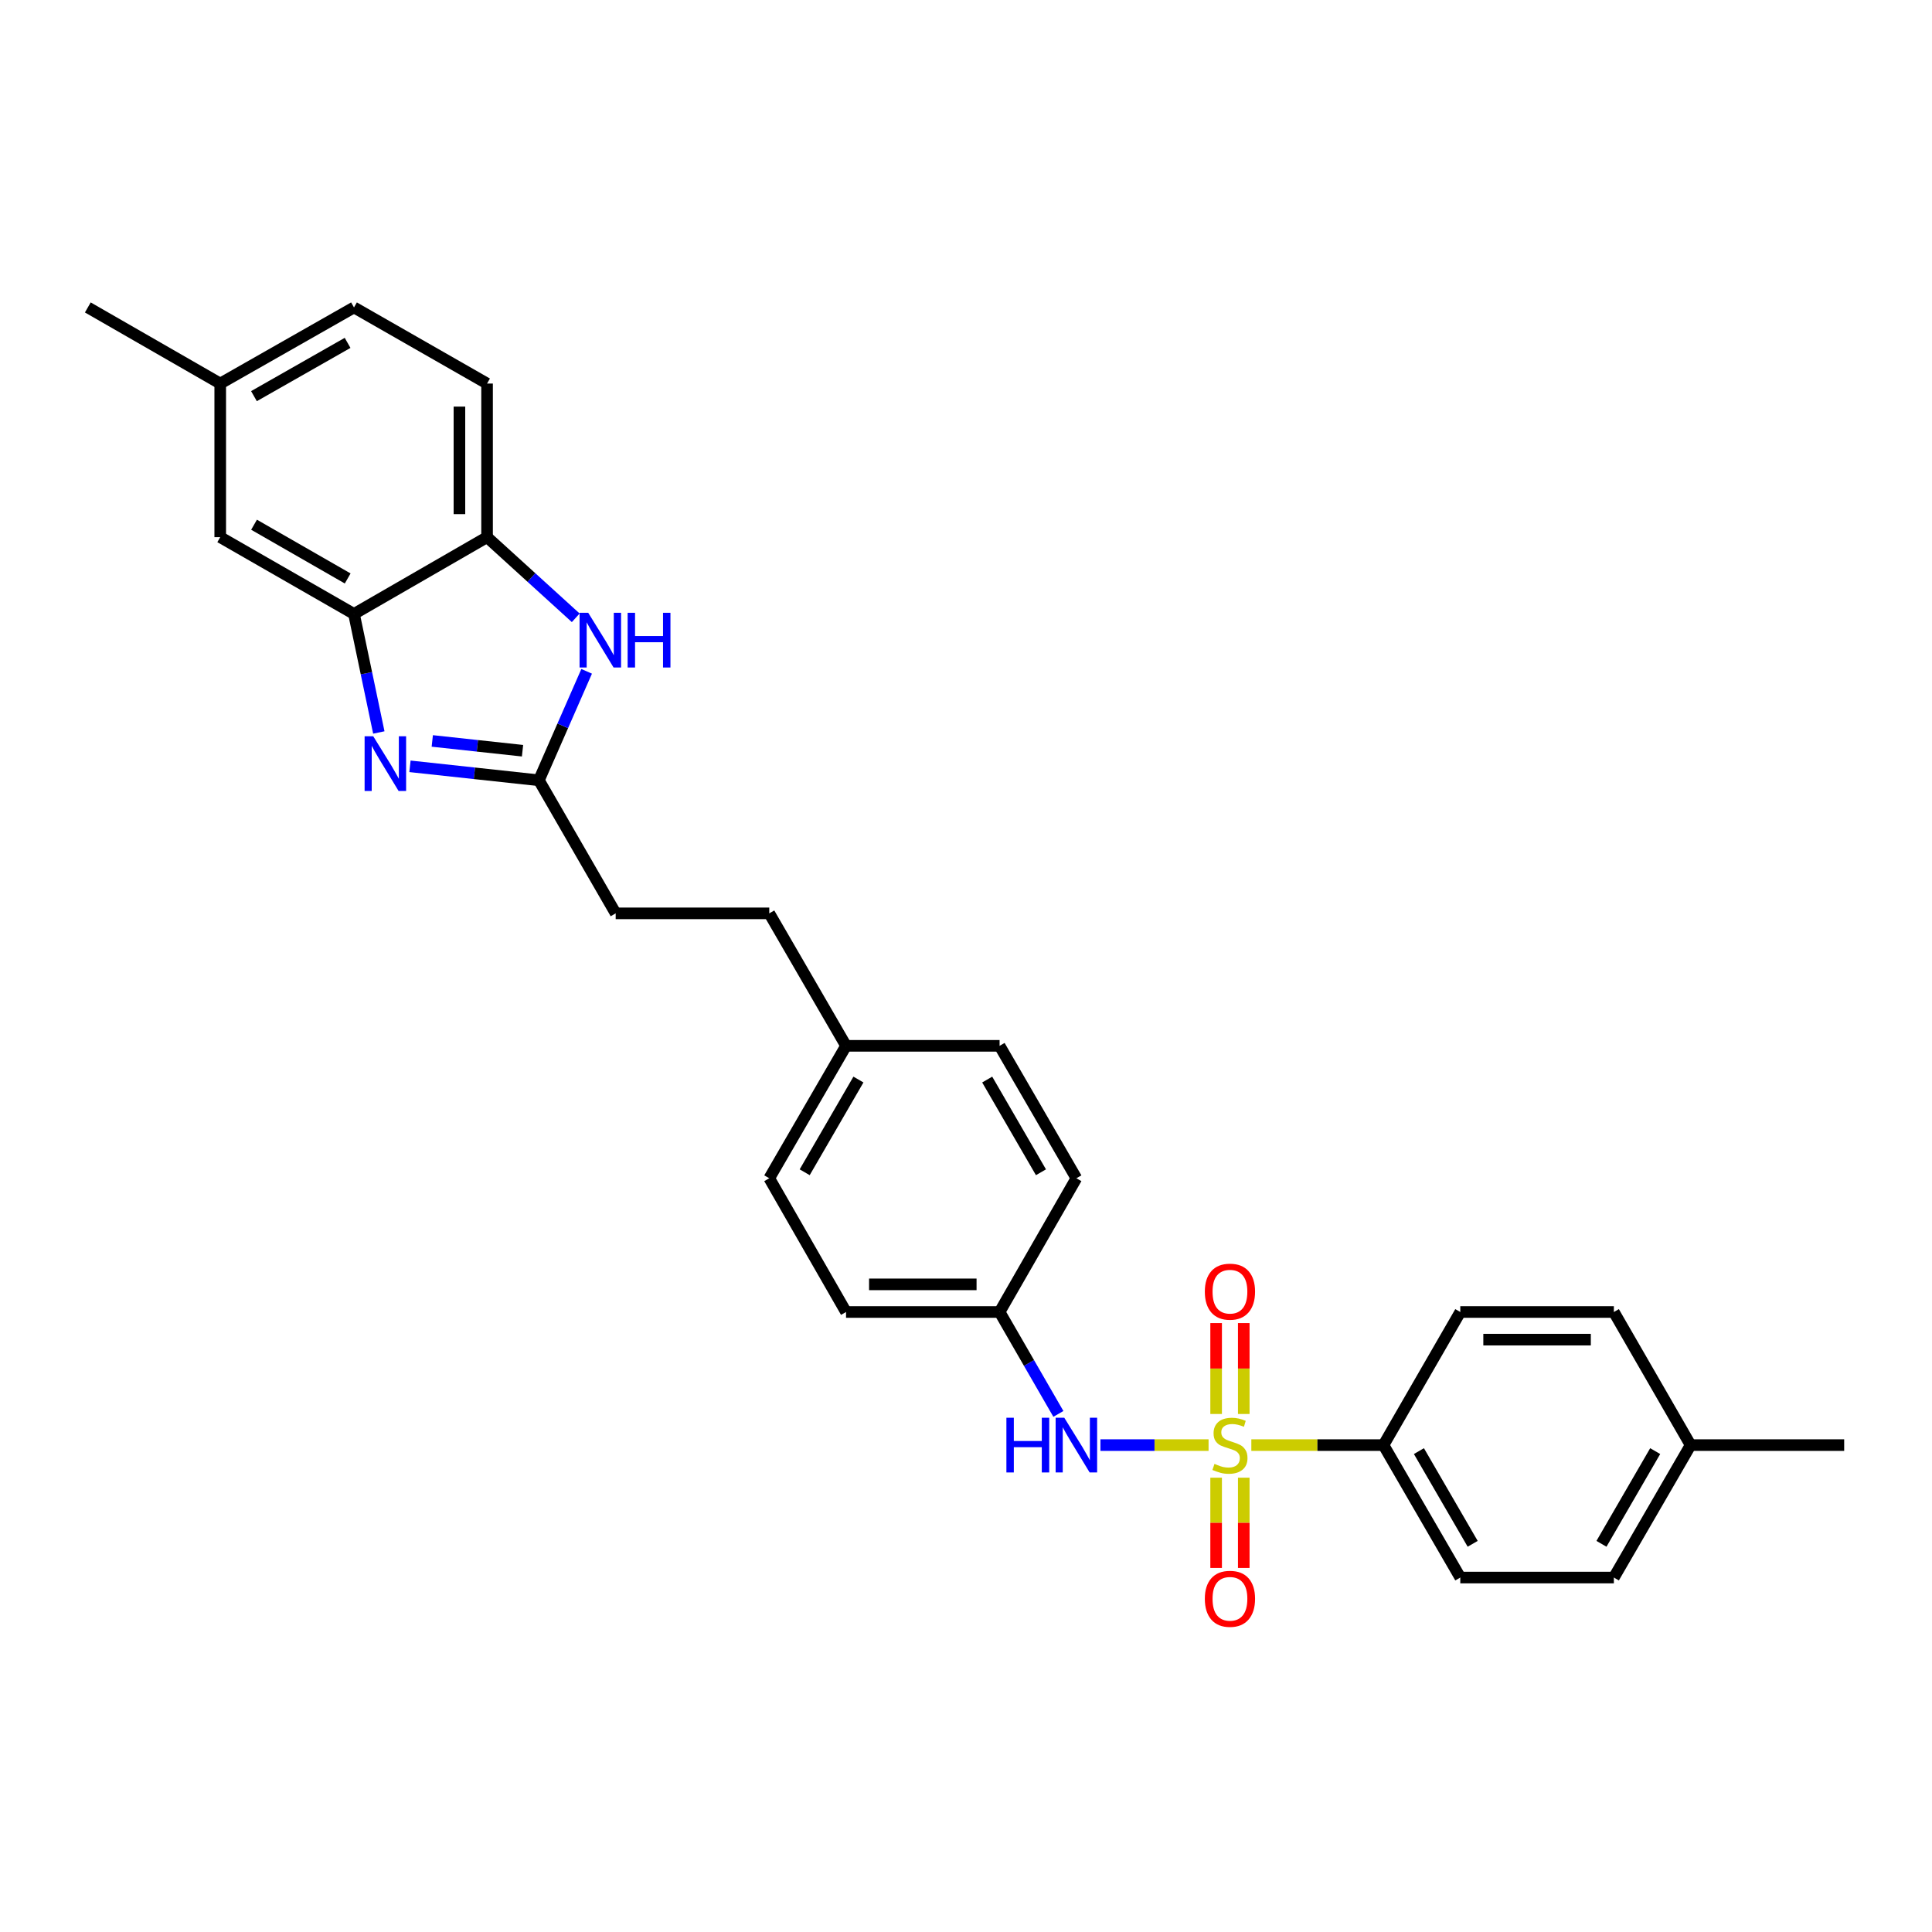 <?xml version='1.0' encoding='iso-8859-1'?>
<svg version='1.1' baseProfile='full'
              xmlns='http://www.w3.org/2000/svg'
                      xmlns:rdkit='http://www.rdkit.org/xml'
                      xmlns:xlink='http://www.w3.org/1999/xlink'
                  xml:space='preserve'
width='1000px' height='1000px' viewBox='0 0 1000 1000'>
<!-- END OF HEADER -->
<rect style='opacity:1.0;fill:#FFFFFF;stroke:none' width='1000' height='1000' x='0' y='0'> </rect>
<path class='bond-4' d='M 625.552,747.982 L 597.568,747.982' style='fill:none;fill-rule:evenodd;stroke:#CCCC00;stroke-width:6px;stroke-linecap:butt;stroke-linejoin:miter;stroke-opacity:1' />
<path class='bond-4' d='M 597.568,747.982 L 569.584,747.982' style='fill:none;fill-rule:evenodd;stroke:#0000FF;stroke-width:6px;stroke-linecap:butt;stroke-linejoin:miter;stroke-opacity:1' />
<path class='bond-6' d='M 647.686,747.982 L 681.891,747.982' style='fill:none;fill-rule:evenodd;stroke:#CCCC00;stroke-width:6px;stroke-linecap:butt;stroke-linejoin:miter;stroke-opacity:1' />
<path class='bond-6' d='M 681.891,747.982 L 716.096,747.982' style='fill:none;fill-rule:evenodd;stroke:#000000;stroke-width:6px;stroke-linecap:butt;stroke-linejoin:miter;stroke-opacity:1' />
<path class='bond-7' d='M 643.77,731.874 L 643.77,708.35' style='fill:none;fill-rule:evenodd;stroke:#CCCC00;stroke-width:6px;stroke-linecap:butt;stroke-linejoin:miter;stroke-opacity:1' />
<path class='bond-7' d='M 643.77,708.35 L 643.77,684.825' style='fill:none;fill-rule:evenodd;stroke:#FF0000;stroke-width:6px;stroke-linecap:butt;stroke-linejoin:miter;stroke-opacity:1' />
<path class='bond-7' d='M 629.467,731.874 L 629.467,708.35' style='fill:none;fill-rule:evenodd;stroke:#CCCC00;stroke-width:6px;stroke-linecap:butt;stroke-linejoin:miter;stroke-opacity:1' />
<path class='bond-7' d='M 629.467,708.35 L 629.467,684.825' style='fill:none;fill-rule:evenodd;stroke:#FF0000;stroke-width:6px;stroke-linecap:butt;stroke-linejoin:miter;stroke-opacity:1' />
<path class='bond-8' d='M 629.467,764.849 L 629.467,788.208' style='fill:none;fill-rule:evenodd;stroke:#CCCC00;stroke-width:6px;stroke-linecap:butt;stroke-linejoin:miter;stroke-opacity:1' />
<path class='bond-8' d='M 629.467,788.208 L 629.467,811.567' style='fill:none;fill-rule:evenodd;stroke:#FF0000;stroke-width:6px;stroke-linecap:butt;stroke-linejoin:miter;stroke-opacity:1' />
<path class='bond-8' d='M 643.77,764.849 L 643.77,788.208' style='fill:none;fill-rule:evenodd;stroke:#CCCC00;stroke-width:6px;stroke-linecap:butt;stroke-linejoin:miter;stroke-opacity:1' />
<path class='bond-8' d='M 643.77,788.208 L 643.77,811.567' style='fill:none;fill-rule:evenodd;stroke:#FF0000;stroke-width:6px;stroke-linecap:butt;stroke-linejoin:miter;stroke-opacity:1' />
<path class='bond-0' d='M 212.198,396.646 L 245.564,400.259' style='fill:none;fill-rule:evenodd;stroke:#0000FF;stroke-width:6px;stroke-linecap:butt;stroke-linejoin:miter;stroke-opacity:1' />
<path class='bond-0' d='M 245.564,400.259 L 278.929,403.873' style='fill:none;fill-rule:evenodd;stroke:#000000;stroke-width:6px;stroke-linecap:butt;stroke-linejoin:miter;stroke-opacity:1' />
<path class='bond-0' d='M 223.747,383.51 L 247.103,386.039' style='fill:none;fill-rule:evenodd;stroke:#0000FF;stroke-width:6px;stroke-linecap:butt;stroke-linejoin:miter;stroke-opacity:1' />
<path class='bond-0' d='M 247.103,386.039 L 270.459,388.569' style='fill:none;fill-rule:evenodd;stroke:#000000;stroke-width:6px;stroke-linecap:butt;stroke-linejoin:miter;stroke-opacity:1' />
<path class='bond-3' d='M 196.078,379.127 L 189.652,348.452' style='fill:none;fill-rule:evenodd;stroke:#0000FF;stroke-width:6px;stroke-linecap:butt;stroke-linejoin:miter;stroke-opacity:1' />
<path class='bond-3' d='M 189.652,348.452 L 183.225,317.776' style='fill:none;fill-rule:evenodd;stroke:#000000;stroke-width:6px;stroke-linecap:butt;stroke-linejoin:miter;stroke-opacity:1' />
<path class='bond-1' d='M 278.929,403.873 L 318.676,472.75' style='fill:none;fill-rule:evenodd;stroke:#000000;stroke-width:6px;stroke-linecap:butt;stroke-linejoin:miter;stroke-opacity:1' />
<path class='bond-2' d='M 278.929,403.873 L 291.288,375.676' style='fill:none;fill-rule:evenodd;stroke:#000000;stroke-width:6px;stroke-linecap:butt;stroke-linejoin:miter;stroke-opacity:1' />
<path class='bond-2' d='M 291.288,375.676 L 303.647,347.48' style='fill:none;fill-rule:evenodd;stroke:#0000FF;stroke-width:6px;stroke-linecap:butt;stroke-linejoin:miter;stroke-opacity:1' />
<path class='bond-5' d='M 298.001,319.773 L 275.052,298.905' style='fill:none;fill-rule:evenodd;stroke:#0000FF;stroke-width:6px;stroke-linecap:butt;stroke-linejoin:miter;stroke-opacity:1' />
<path class='bond-5' d='M 275.052,298.905 L 252.103,278.037' style='fill:none;fill-rule:evenodd;stroke:#000000;stroke-width:6px;stroke-linecap:butt;stroke-linejoin:miter;stroke-opacity:1' />
<path class='bond-9' d='M 183.225,317.776 L 113.99,278.037' style='fill:none;fill-rule:evenodd;stroke:#000000;stroke-width:6px;stroke-linecap:butt;stroke-linejoin:miter;stroke-opacity:1' />
<path class='bond-9' d='M 179.96,299.41 L 131.496,271.593' style='fill:none;fill-rule:evenodd;stroke:#000000;stroke-width:6px;stroke-linecap:butt;stroke-linejoin:miter;stroke-opacity:1' />
<path class='bond-30' d='M 183.225,317.776 L 252.103,278.037' style='fill:none;fill-rule:evenodd;stroke:#000000;stroke-width:6px;stroke-linecap:butt;stroke-linejoin:miter;stroke-opacity:1' />
<path class='bond-13' d='M 547.817,731.834 L 532.601,705.461' style='fill:none;fill-rule:evenodd;stroke:#0000FF;stroke-width:6px;stroke-linecap:butt;stroke-linejoin:miter;stroke-opacity:1' />
<path class='bond-13' d='M 532.601,705.461 L 517.386,679.089' style='fill:none;fill-rule:evenodd;stroke:#000000;stroke-width:6px;stroke-linecap:butt;stroke-linejoin:miter;stroke-opacity:1' />
<path class='bond-10' d='M 252.103,278.037 L 252.103,198.527' style='fill:none;fill-rule:evenodd;stroke:#000000;stroke-width:6px;stroke-linecap:butt;stroke-linejoin:miter;stroke-opacity:1' />
<path class='bond-10' d='M 237.8,266.11 L 237.8,210.454' style='fill:none;fill-rule:evenodd;stroke:#000000;stroke-width:6px;stroke-linecap:butt;stroke-linejoin:miter;stroke-opacity:1' />
<path class='bond-11' d='M 716.096,747.982 L 755.843,816.534' style='fill:none;fill-rule:evenodd;stroke:#000000;stroke-width:6px;stroke-linecap:butt;stroke-linejoin:miter;stroke-opacity:1' />
<path class='bond-11' d='M 734.432,751.09 L 762.255,799.077' style='fill:none;fill-rule:evenodd;stroke:#000000;stroke-width:6px;stroke-linecap:butt;stroke-linejoin:miter;stroke-opacity:1' />
<path class='bond-12' d='M 716.096,747.982 L 755.843,679.089' style='fill:none;fill-rule:evenodd;stroke:#000000;stroke-width:6px;stroke-linecap:butt;stroke-linejoin:miter;stroke-opacity:1' />
<path class='bond-15' d='M 113.99,278.037 L 113.99,198.527' style='fill:none;fill-rule:evenodd;stroke:#000000;stroke-width:6px;stroke-linecap:butt;stroke-linejoin:miter;stroke-opacity:1' />
<path class='bond-17' d='M 252.103,198.527 L 183.225,159.13' style='fill:none;fill-rule:evenodd;stroke:#000000;stroke-width:6px;stroke-linecap:butt;stroke-linejoin:miter;stroke-opacity:1' />
<path class='bond-18' d='M 755.843,816.534 L 835.329,816.534' style='fill:none;fill-rule:evenodd;stroke:#000000;stroke-width:6px;stroke-linecap:butt;stroke-linejoin:miter;stroke-opacity:1' />
<path class='bond-19' d='M 755.843,679.089 L 835.329,679.089' style='fill:none;fill-rule:evenodd;stroke:#000000;stroke-width:6px;stroke-linecap:butt;stroke-linejoin:miter;stroke-opacity:1' />
<path class='bond-19' d='M 767.766,693.392 L 823.406,693.392' style='fill:none;fill-rule:evenodd;stroke:#000000;stroke-width:6px;stroke-linecap:butt;stroke-linejoin:miter;stroke-opacity:1' />
<path class='bond-22' d='M 517.386,679.089 L 437.909,679.089' style='fill:none;fill-rule:evenodd;stroke:#000000;stroke-width:6px;stroke-linecap:butt;stroke-linejoin:miter;stroke-opacity:1' />
<path class='bond-22' d='M 505.465,664.785 L 449.83,664.785' style='fill:none;fill-rule:evenodd;stroke:#000000;stroke-width:6px;stroke-linecap:butt;stroke-linejoin:miter;stroke-opacity:1' />
<path class='bond-23' d='M 517.386,679.089 L 557.133,609.869' style='fill:none;fill-rule:evenodd;stroke:#000000;stroke-width:6px;stroke-linecap:butt;stroke-linejoin:miter;stroke-opacity:1' />
<path class='bond-14' d='M 318.676,472.75 L 398.17,472.75' style='fill:none;fill-rule:evenodd;stroke:#000000;stroke-width:6px;stroke-linecap:butt;stroke-linejoin:miter;stroke-opacity:1' />
<path class='bond-26' d='M 113.99,198.527 L 45.455,159.13' style='fill:none;fill-rule:evenodd;stroke:#000000;stroke-width:6px;stroke-linecap:butt;stroke-linejoin:miter;stroke-opacity:1' />
<path class='bond-31' d='M 113.99,198.527 L 183.225,159.13' style='fill:none;fill-rule:evenodd;stroke:#000000;stroke-width:6px;stroke-linecap:butt;stroke-linejoin:miter;stroke-opacity:1' />
<path class='bond-31' d='M 131.45,205.049 L 179.914,177.471' style='fill:none;fill-rule:evenodd;stroke:#000000;stroke-width:6px;stroke-linecap:butt;stroke-linejoin:miter;stroke-opacity:1' />
<path class='bond-16' d='M 437.909,541.318 L 517.386,541.318' style='fill:none;fill-rule:evenodd;stroke:#000000;stroke-width:6px;stroke-linecap:butt;stroke-linejoin:miter;stroke-opacity:1' />
<path class='bond-21' d='M 437.909,541.318 L 398.17,472.75' style='fill:none;fill-rule:evenodd;stroke:#000000;stroke-width:6px;stroke-linecap:butt;stroke-linejoin:miter;stroke-opacity:1' />
<path class='bond-29' d='M 437.909,541.318 L 398.17,609.869' style='fill:none;fill-rule:evenodd;stroke:#000000;stroke-width:6px;stroke-linecap:butt;stroke-linejoin:miter;stroke-opacity:1' />
<path class='bond-29' d='M 444.322,558.774 L 416.505,606.76' style='fill:none;fill-rule:evenodd;stroke:#000000;stroke-width:6px;stroke-linecap:butt;stroke-linejoin:miter;stroke-opacity:1' />
<path class='bond-28' d='M 835.329,816.534 L 875.06,747.982' style='fill:none;fill-rule:evenodd;stroke:#000000;stroke-width:6px;stroke-linecap:butt;stroke-linejoin:miter;stroke-opacity:1' />
<path class='bond-28' d='M 828.914,799.079 L 856.725,751.092' style='fill:none;fill-rule:evenodd;stroke:#000000;stroke-width:6px;stroke-linecap:butt;stroke-linejoin:miter;stroke-opacity:1' />
<path class='bond-20' d='M 835.329,679.089 L 875.06,747.982' style='fill:none;fill-rule:evenodd;stroke:#000000;stroke-width:6px;stroke-linecap:butt;stroke-linejoin:miter;stroke-opacity:1' />
<path class='bond-27' d='M 875.06,747.982 L 954.545,747.982' style='fill:none;fill-rule:evenodd;stroke:#000000;stroke-width:6px;stroke-linecap:butt;stroke-linejoin:miter;stroke-opacity:1' />
<path class='bond-24' d='M 437.909,679.089 L 398.17,609.869' style='fill:none;fill-rule:evenodd;stroke:#000000;stroke-width:6px;stroke-linecap:butt;stroke-linejoin:miter;stroke-opacity:1' />
<path class='bond-25' d='M 557.133,609.869 L 517.386,541.318' style='fill:none;fill-rule:evenodd;stroke:#000000;stroke-width:6px;stroke-linecap:butt;stroke-linejoin:miter;stroke-opacity:1' />
<path class='bond-25' d='M 538.797,606.761 L 510.975,558.775' style='fill:none;fill-rule:evenodd;stroke:#000000;stroke-width:6px;stroke-linecap:butt;stroke-linejoin:miter;stroke-opacity:1' />
<path  class='atom-0' d='M 628.619 757.702
Q 628.939 757.822, 630.259 758.382
Q 631.579 758.942, 633.019 759.302
Q 634.499 759.622, 635.939 759.622
Q 638.619 759.622, 640.179 758.342
Q 641.739 757.022, 641.739 754.742
Q 641.739 753.182, 640.939 752.222
Q 640.179 751.262, 638.979 750.742
Q 637.779 750.222, 635.779 749.622
Q 633.259 748.862, 631.739 748.142
Q 630.259 747.422, 629.179 745.902
Q 628.139 744.382, 628.139 741.822
Q 628.139 738.262, 630.539 736.062
Q 632.979 733.862, 637.779 733.862
Q 641.059 733.862, 644.779 735.422
L 643.859 738.502
Q 640.459 737.102, 637.899 737.102
Q 635.139 737.102, 633.619 738.262
Q 632.099 739.382, 632.139 741.342
Q 632.139 742.862, 632.899 743.782
Q 633.699 744.702, 634.819 745.222
Q 635.979 745.742, 637.899 746.342
Q 640.459 747.142, 641.979 747.942
Q 643.499 748.742, 644.579 750.382
Q 645.699 751.982, 645.699 754.742
Q 645.699 758.662, 643.059 760.782
Q 640.459 762.862, 636.099 762.862
Q 633.579 762.862, 631.659 762.302
Q 629.779 761.782, 627.539 760.862
L 628.619 757.702
' fill='#CCCC00'/>
<path  class='atom-1' d='M 193.2 381.107
L 202.48 396.107
Q 203.4 397.587, 204.88 400.267
Q 206.36 402.947, 206.44 403.107
L 206.44 381.107
L 210.2 381.107
L 210.2 409.427
L 206.32 409.427
L 196.36 393.027
Q 195.2 391.107, 193.96 388.907
Q 192.76 386.707, 192.4 386.027
L 192.4 409.427
L 188.72 409.427
L 188.72 381.107
L 193.2 381.107
' fill='#0000FF'/>
<path  class='atom-3' d='M 304.462 317.18
L 313.742 332.18
Q 314.662 333.66, 316.142 336.34
Q 317.622 339.02, 317.702 339.18
L 317.702 317.18
L 321.462 317.18
L 321.462 345.5
L 317.582 345.5
L 307.622 329.1
Q 306.462 327.18, 305.222 324.98
Q 304.022 322.78, 303.662 322.1
L 303.662 345.5
L 299.982 345.5
L 299.982 317.18
L 304.462 317.18
' fill='#0000FF'/>
<path  class='atom-3' d='M 324.862 317.18
L 328.702 317.18
L 328.702 329.22
L 343.182 329.22
L 343.182 317.18
L 347.022 317.18
L 347.022 345.5
L 343.182 345.5
L 343.182 332.42
L 328.702 332.42
L 328.702 345.5
L 324.862 345.5
L 324.862 317.18
' fill='#0000FF'/>
<path  class='atom-5' d='M 520.913 733.822
L 524.753 733.822
L 524.753 745.862
L 539.233 745.862
L 539.233 733.822
L 543.073 733.822
L 543.073 762.142
L 539.233 762.142
L 539.233 749.062
L 524.753 749.062
L 524.753 762.142
L 520.913 762.142
L 520.913 733.822
' fill='#0000FF'/>
<path  class='atom-5' d='M 550.873 733.822
L 560.153 748.822
Q 561.073 750.302, 562.553 752.982
Q 564.033 755.662, 564.113 755.822
L 564.113 733.822
L 567.873 733.822
L 567.873 762.142
L 563.993 762.142
L 554.033 745.742
Q 552.873 743.822, 551.633 741.622
Q 550.433 739.422, 550.073 738.742
L 550.073 762.142
L 546.393 762.142
L 546.393 733.822
L 550.873 733.822
' fill='#0000FF'/>
<path  class='atom-8' d='M 623.619 668.56
Q 623.619 661.76, 626.979 657.96
Q 630.339 654.16, 636.619 654.16
Q 642.899 654.16, 646.259 657.96
Q 649.619 661.76, 649.619 668.56
Q 649.619 675.44, 646.219 679.36
Q 642.819 683.24, 636.619 683.24
Q 630.379 683.24, 626.979 679.36
Q 623.619 675.48, 623.619 668.56
M 636.619 680.04
Q 640.939 680.04, 643.259 677.16
Q 645.619 674.24, 645.619 668.56
Q 645.619 663, 643.259 660.2
Q 640.939 657.36, 636.619 657.36
Q 632.299 657.36, 629.939 660.16
Q 627.619 662.96, 627.619 668.56
Q 627.619 674.28, 629.939 677.16
Q 632.299 680.04, 636.619 680.04
' fill='#FF0000'/>
<path  class='atom-9' d='M 623.619 827.532
Q 623.619 820.732, 626.979 816.932
Q 630.339 813.132, 636.619 813.132
Q 642.899 813.132, 646.259 816.932
Q 649.619 820.732, 649.619 827.532
Q 649.619 834.412, 646.219 838.332
Q 642.819 842.212, 636.619 842.212
Q 630.379 842.212, 626.979 838.332
Q 623.619 834.452, 623.619 827.532
M 636.619 839.012
Q 640.939 839.012, 643.259 836.132
Q 645.619 833.212, 645.619 827.532
Q 645.619 821.972, 643.259 819.172
Q 640.939 816.332, 636.619 816.332
Q 632.299 816.332, 629.939 819.132
Q 627.619 821.932, 627.619 827.532
Q 627.619 833.252, 629.939 836.132
Q 632.299 839.012, 636.619 839.012
' fill='#FF0000'/>
</svg>
